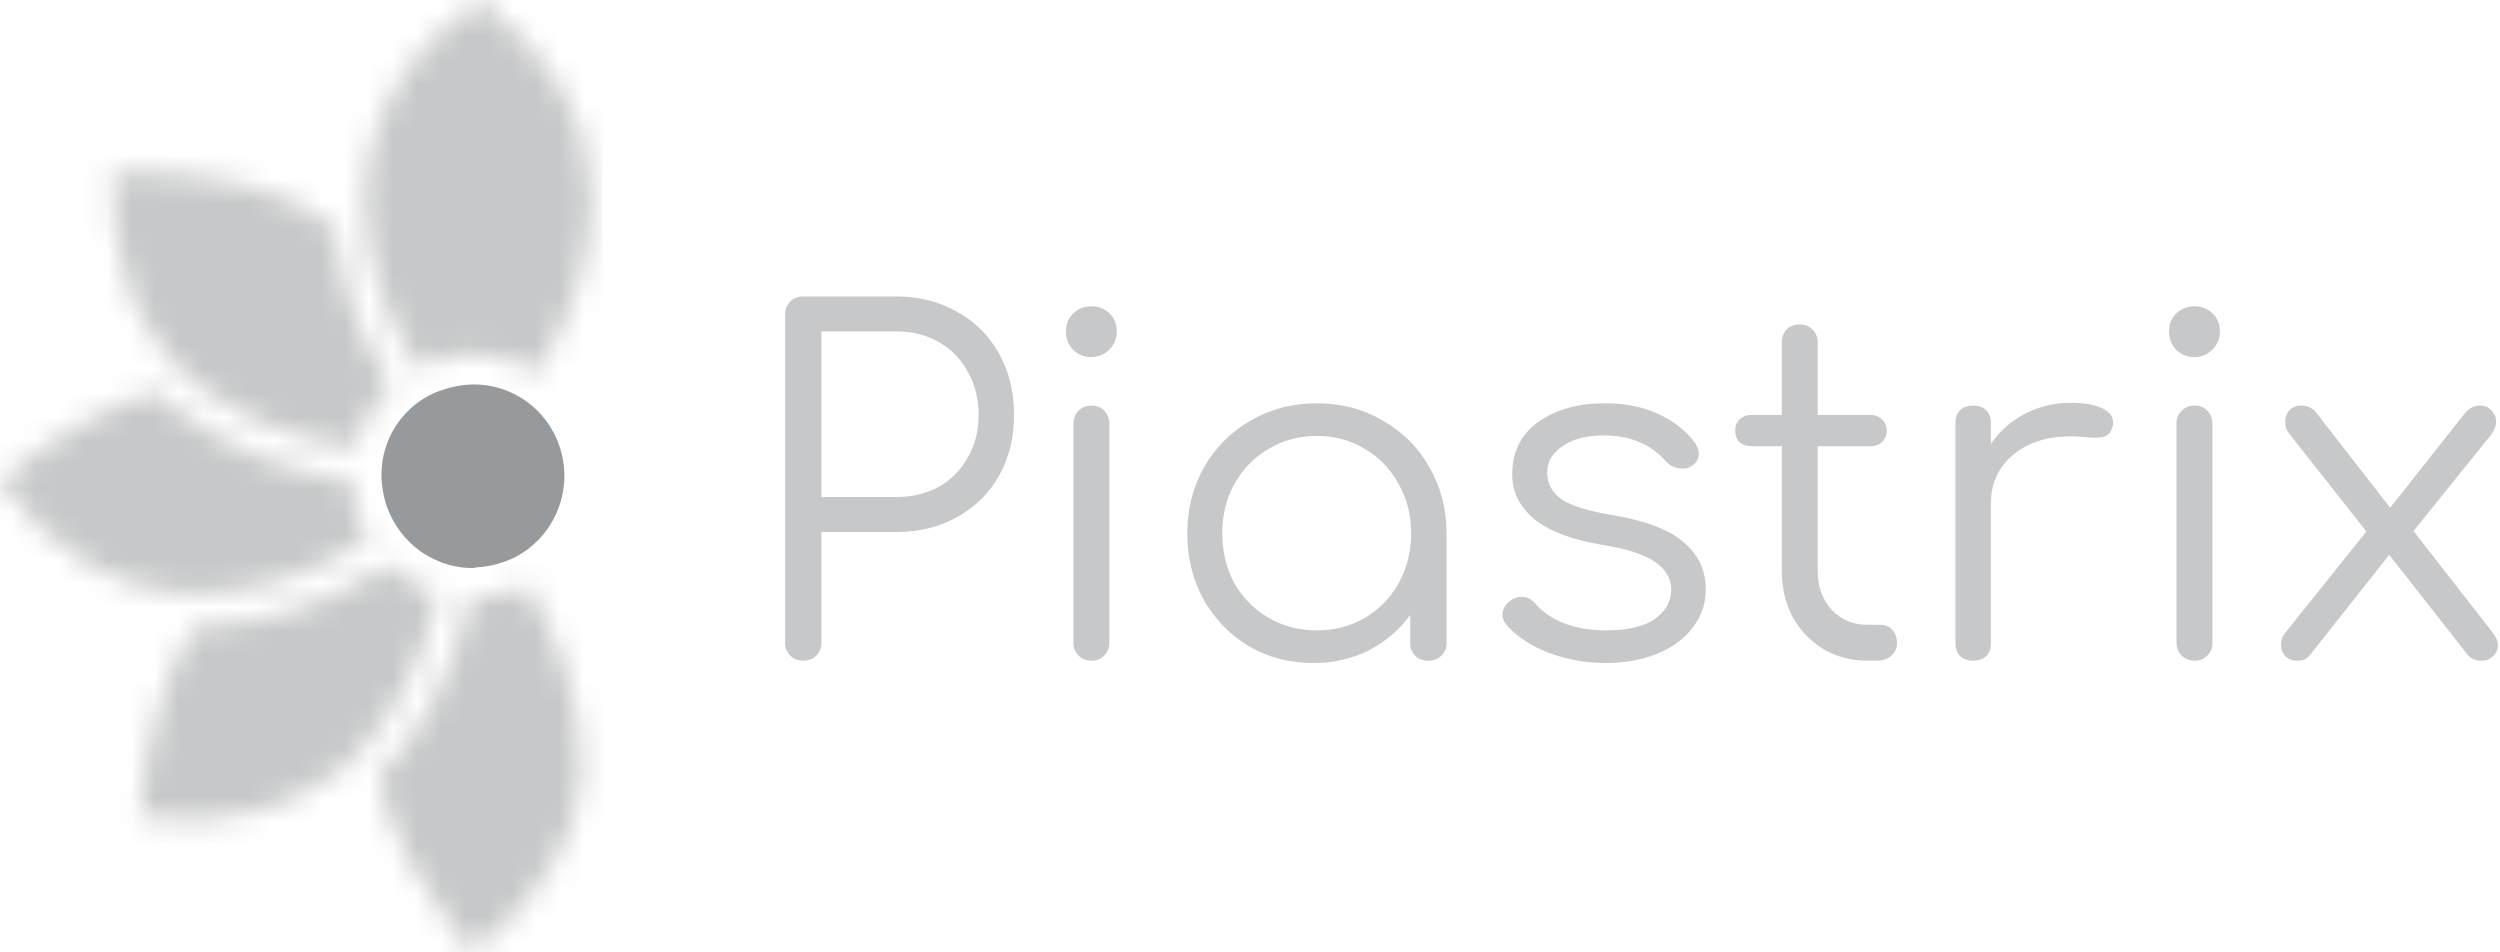 <svg width="105" height="40" viewBox="0 0 105 40" fill="none" xmlns="http://www.w3.org/2000/svg">
<path fill-rule="evenodd" clip-rule="evenodd" d="M34.285 27.534C34.429 27.39 34.501 27.207 34.501 26.985V22.343H37.654C38.608 22.343 39.456 22.134 40.201 21.716C40.958 21.298 41.546 20.717 41.964 19.973C42.382 19.229 42.59 18.38 42.59 17.427C42.59 16.46 42.382 15.605 41.964 14.861C41.546 14.103 40.958 13.515 40.201 13.098C39.456 12.667 38.608 12.451 37.654 12.451H33.737C33.515 12.451 33.332 12.523 33.188 12.667C33.045 12.81 32.973 12.993 32.973 13.215V26.985C32.973 27.207 33.045 27.39 33.188 27.534C33.332 27.677 33.515 27.749 33.737 27.749C33.959 27.749 34.142 27.677 34.285 27.534ZM39.437 20.443C38.915 20.73 38.32 20.874 37.654 20.874H34.501V13.92H37.654C38.32 13.92 38.915 14.07 39.437 14.371C39.959 14.671 40.364 15.089 40.651 15.624C40.952 16.147 41.102 16.747 41.102 17.427C41.102 18.093 40.952 18.687 40.651 19.209C40.364 19.731 39.959 20.143 39.437 20.443ZM45.299 17.25C45.155 17.394 45.083 17.577 45.083 17.799V26.985C45.083 27.207 45.155 27.39 45.299 27.534C45.442 27.677 45.625 27.749 45.847 27.749C46.069 27.749 46.245 27.677 46.376 27.534C46.52 27.39 46.591 27.207 46.591 26.985V17.799C46.591 17.577 46.52 17.394 46.376 17.25C46.245 17.107 46.069 17.035 45.847 17.035C45.625 17.035 45.442 17.107 45.299 17.25ZM46.591 13.156C46.383 12.961 46.135 12.863 45.847 12.863C45.547 12.863 45.292 12.961 45.083 13.156C44.874 13.352 44.77 13.607 44.77 13.92C44.77 14.221 44.868 14.475 45.064 14.684C45.273 14.893 45.527 14.998 45.828 14.998C46.128 14.998 46.383 14.893 46.591 14.684C46.8 14.475 46.905 14.221 46.905 13.92C46.905 13.607 46.8 13.352 46.591 13.156ZM55.311 16.937C56.33 16.937 57.25 17.178 58.073 17.662C58.909 18.132 59.562 18.785 60.032 19.62C60.515 20.456 60.756 21.383 60.756 22.402V27.005C60.756 27.214 60.685 27.39 60.541 27.534C60.397 27.677 60.215 27.749 59.992 27.749C59.77 27.749 59.588 27.684 59.444 27.553C59.3 27.41 59.229 27.227 59.229 27.005V25.83C58.772 26.456 58.191 26.953 57.485 27.318C56.78 27.671 56.003 27.847 55.154 27.847C54.162 27.847 53.261 27.612 52.451 27.142C51.655 26.659 51.021 26.006 50.551 25.183C50.094 24.348 49.866 23.42 49.866 22.402C49.866 21.383 50.101 20.456 50.571 19.62C51.054 18.785 51.707 18.132 52.53 17.662C53.365 17.178 54.293 16.937 55.311 16.937ZM55.311 26.476C56.055 26.476 56.728 26.3 57.328 25.947C57.929 25.595 58.399 25.111 58.739 24.498C59.092 23.871 59.268 23.172 59.268 22.402C59.268 21.631 59.092 20.939 58.739 20.326C58.399 19.699 57.929 19.209 57.328 18.857C56.728 18.491 56.055 18.308 55.311 18.308C54.567 18.308 53.888 18.491 53.274 18.857C52.673 19.209 52.197 19.699 51.844 20.326C51.505 20.939 51.335 21.631 51.335 22.402C51.335 23.172 51.505 23.871 51.844 24.498C52.197 25.111 52.673 25.595 53.274 25.947C53.888 26.3 54.567 26.476 55.311 26.476ZM69.644 17.387C69.004 17.087 68.254 16.937 67.392 16.937C66.282 16.937 65.355 17.198 64.61 17.72C63.879 18.243 63.513 18.98 63.513 19.934C63.513 20.665 63.827 21.292 64.453 21.814C65.093 22.323 66.053 22.683 67.333 22.892C68.325 23.048 69.05 23.283 69.507 23.597C69.964 23.91 70.193 24.302 70.193 24.772C70.18 25.281 69.945 25.693 69.488 26.006C69.031 26.319 68.345 26.476 67.431 26.476C66.804 26.476 66.229 26.378 65.707 26.182C65.198 25.986 64.787 25.706 64.473 25.34C64.316 25.157 64.127 25.066 63.905 25.066C63.735 25.066 63.572 25.125 63.415 25.242C63.206 25.412 63.102 25.608 63.102 25.83C63.102 25.973 63.167 26.123 63.298 26.28C63.755 26.776 64.356 27.162 65.1 27.436C65.844 27.71 66.621 27.847 67.431 27.847C68.24 27.847 68.965 27.717 69.605 27.456C70.245 27.194 70.741 26.829 71.094 26.359C71.459 25.889 71.642 25.353 71.642 24.752C71.642 23.969 71.342 23.316 70.741 22.794C70.14 22.258 69.141 21.873 67.744 21.638C66.713 21.468 65.994 21.246 65.59 20.972C65.185 20.685 64.983 20.306 64.983 19.836C64.983 19.392 65.198 19.026 65.629 18.739C66.06 18.439 66.634 18.288 67.352 18.288C68.462 18.288 69.337 18.654 69.977 19.385C70.16 19.581 70.388 19.679 70.663 19.679C70.82 19.679 70.944 19.646 71.035 19.581C71.244 19.451 71.349 19.274 71.349 19.052C71.349 18.922 71.296 18.772 71.192 18.602C70.8 18.079 70.284 17.675 69.644 17.387ZM78.969 26.241C79.178 26.241 79.348 26.313 79.478 26.456C79.609 26.6 79.674 26.783 79.674 27.005C79.674 27.214 79.596 27.39 79.439 27.534C79.282 27.677 79.087 27.749 78.852 27.749H78.44C77.748 27.749 77.128 27.586 76.579 27.26C76.031 26.92 75.6 26.47 75.287 25.908C74.986 25.334 74.836 24.687 74.836 23.969V18.739H73.563C73.354 18.739 73.184 18.68 73.054 18.563C72.936 18.432 72.877 18.275 72.877 18.093C72.877 17.897 72.936 17.74 73.054 17.622C73.184 17.492 73.354 17.427 73.563 17.427H74.836V14.39C74.836 14.168 74.901 13.986 75.032 13.842C75.175 13.698 75.358 13.627 75.58 13.627C75.802 13.627 75.985 13.698 76.129 13.842C76.272 13.986 76.344 14.168 76.344 14.39V17.427H78.558C78.766 17.427 78.93 17.492 79.047 17.622C79.178 17.74 79.243 17.897 79.243 18.093C79.243 18.275 79.178 18.432 79.047 18.563C78.93 18.68 78.766 18.739 78.558 18.739H76.344V23.969C76.344 24.635 76.54 25.183 76.932 25.614C77.324 26.032 77.826 26.241 78.44 26.241H78.969ZM88.26 17.133C87.947 16.989 87.516 16.917 86.968 16.917C86.288 16.917 85.655 17.067 85.067 17.368C84.48 17.668 83.997 18.093 83.618 18.641V17.779C83.618 17.544 83.553 17.361 83.422 17.231C83.291 17.1 83.109 17.035 82.874 17.035C82.639 17.035 82.456 17.1 82.325 17.231C82.195 17.361 82.129 17.544 82.129 17.779V27.005C82.129 27.24 82.195 27.423 82.325 27.553C82.456 27.684 82.639 27.749 82.874 27.749C83.109 27.749 83.291 27.684 83.422 27.553C83.553 27.423 83.618 27.24 83.618 27.005V21.148C83.618 20.312 83.925 19.634 84.539 19.111C85.165 18.589 85.969 18.328 86.948 18.328C87.157 18.328 87.314 18.334 87.418 18.347C87.705 18.373 87.907 18.386 88.025 18.386C88.221 18.386 88.371 18.354 88.476 18.288C88.593 18.223 88.678 18.099 88.73 17.916C88.743 17.877 88.75 17.818 88.75 17.74C88.75 17.479 88.587 17.276 88.26 17.133ZM91.413 17.799C91.413 17.577 91.485 17.394 91.629 17.25C91.772 17.107 91.955 17.035 92.177 17.035C92.399 17.035 92.576 17.107 92.706 17.25C92.85 17.394 92.922 17.577 92.922 17.799V26.985C92.922 27.207 92.85 27.39 92.706 27.534C92.576 27.677 92.399 27.749 92.177 27.749C91.955 27.749 91.772 27.677 91.629 27.534C91.485 27.39 91.413 27.207 91.413 26.985V17.799ZM92.177 12.863C92.465 12.863 92.713 12.961 92.922 13.156C93.13 13.352 93.235 13.607 93.235 13.92C93.235 14.221 93.13 14.475 92.922 14.684C92.713 14.893 92.458 14.998 92.158 14.998C91.857 14.998 91.603 14.893 91.394 14.684C91.198 14.475 91.1 14.221 91.1 13.92C91.1 13.607 91.205 13.352 91.413 13.156C91.622 12.961 91.877 12.863 92.177 12.863ZM104.911 27.103C104.911 26.933 104.84 26.757 104.696 26.574L101.366 22.304L104.617 18.269C104.761 18.086 104.833 17.897 104.833 17.701C104.833 17.518 104.768 17.361 104.637 17.231C104.52 17.1 104.357 17.035 104.147 17.035C103.899 17.035 103.684 17.152 103.501 17.387L100.387 21.325L97.233 17.27C97.076 17.113 96.887 17.035 96.665 17.035C96.443 17.035 96.273 17.1 96.156 17.231C96.038 17.361 95.979 17.524 95.979 17.72C95.979 17.929 96.045 18.106 96.175 18.249L99.388 22.323L95.999 26.555C95.868 26.698 95.803 26.874 95.803 27.083C95.803 27.266 95.862 27.423 95.979 27.553C96.11 27.684 96.28 27.749 96.489 27.749C96.724 27.749 96.9 27.671 97.017 27.514L100.347 23.303L103.56 27.397C103.651 27.527 103.749 27.619 103.854 27.671C103.958 27.723 104.089 27.749 104.245 27.749C104.415 27.749 104.565 27.691 104.696 27.573C104.84 27.442 104.911 27.286 104.911 27.103Z" fill="#C7C8C9"/>
<path d="M18.523 16.401C18.459 16.423 18.391 16.439 18.328 16.468C17.539 16.794 16.885 17.384 16.476 18.141C16.067 18.897 15.929 19.773 16.084 20.62C16.104 20.732 16.123 20.844 16.151 20.954C16.179 21.064 16.214 21.176 16.252 21.287C16.521 22.035 17.007 22.683 17.645 23.147C17.7 23.183 17.753 23.22 17.81 23.255C17.931 23.331 18.055 23.399 18.183 23.46C18.272 23.505 18.363 23.549 18.457 23.587C18.898 23.764 19.368 23.857 19.842 23.859C19.887 23.859 19.928 23.847 19.971 23.846V23.832C20.472 23.809 20.965 23.696 21.427 23.499C22.286 23.12 22.975 22.433 23.363 21.57C23.751 20.708 23.809 19.731 23.527 18.828C23.245 17.924 22.642 17.158 21.835 16.678C21.027 16.197 20.073 16.036 19.154 16.224C19.1 16.236 19.047 16.244 18.989 16.258C18.831 16.295 18.675 16.343 18.523 16.401Z" fill="#979A9C"/>
<mask id="mask0_3330_33670" style="mask-type:alpha" maskUnits="userSpaceOnUse" x="0" y="0" width="25" height="40">
<path d="M16.413 16.216C15.073 14.077 14.293 11.858 14.072 9.559C12.122 7.958 9.014 7.172 4.748 7.201C4.642 8.949 4.902 10.7 5.51 12.341H5.467C5.909 13.397 6.526 14.369 7.291 15.216C7.292 15.232 7.296 15.248 7.304 15.262C7.311 15.277 7.321 15.29 7.333 15.301C7.604 15.601 7.902 15.873 8.224 16.114C10.101 17.569 12.324 18.469 14.895 18.816C15.132 17.815 15.661 16.909 16.413 16.216Z" fill="url(#paint0_linear_3330_33670)"/>
<path d="M8.222 26.317H8.18C6.965 28.175 6.187 30.833 5.848 34.29C7.717 34.576 9.441 34.49 11.019 34.033C12.38 33.621 13.637 32.92 14.707 31.975V31.932L14.961 31.675H15.007C16.697 29.868 17.823 27.618 18.387 24.928C17.615 24.695 16.908 24.279 16.326 23.716C13.735 25.424 11.034 26.291 8.222 26.317Z" fill="url(#paint1_linear_3330_33670)"/>
<path d="M7.375 17.188C7.093 16.961 6.825 16.717 6.57 16.459C4.591 17.002 2.401 18.245 0 20.188C0.98 21.643 2.269 22.859 3.773 23.745C5.017 24.464 6.411 24.875 7.841 24.946H8.222C10.751 24.922 13.17 24.154 15.479 22.643C15.036 21.901 14.789 21.056 14.759 20.19C11.933 19.809 9.471 18.808 7.375 17.188Z" fill="url(#paint2_linear_3330_33670)"/>
<path d="M22.529 15.659C23.865 13.578 24.62 11.43 24.795 9.215V9.13C24.824 8.86 24.839 8.588 24.838 8.317C24.821 6.733 24.397 5.182 23.61 3.814C22.821 2.389 21.652 1.117 20.1 0H20.09C18.536 1.112 17.363 2.384 16.573 3.816C15.785 5.184 15.362 6.735 15.344 8.318C15.344 8.59 15.358 8.862 15.387 9.132V9.217C15.555 11.353 16.266 13.427 17.518 15.439C18.3 15.03 19.174 14.835 20.054 14.874C20.933 14.913 21.788 15.184 22.531 15.661L22.529 15.659Z" fill="url(#paint3_linear_3330_33670)"/>
<path d="M24.329 30.818V30.775C24.065 28.669 23.333 26.604 22.134 24.579C21.42 24.95 20.628 25.144 19.825 25.143C19.792 25.143 19.759 25.143 19.726 25.143C19.108 28.099 17.859 30.577 15.979 32.576C15.974 32.575 15.968 32.575 15.962 32.577C15.957 32.579 15.951 32.582 15.947 32.587C15.943 32.591 15.94 32.596 15.938 32.601C15.936 32.607 15.936 32.613 15.937 32.619C15.937 32.625 15.937 32.631 15.935 32.637C15.933 32.642 15.93 32.647 15.926 32.651C15.922 32.656 15.917 32.659 15.911 32.661C15.905 32.663 15.899 32.663 15.894 32.662C16.318 34.862 17.632 37.309 19.835 40C21.251 38.977 22.436 37.663 23.311 36.143C23.932 35.034 24.322 33.809 24.456 32.542C24.403 32.467 24.374 32.378 24.372 32.285C24.429 31.797 24.415 31.302 24.329 30.818Z" fill="url(#paint4_linear_3330_33670)"/>
</mask>
<g mask="url(#mask0_3330_33670)">
<path d="M25.301 0H0V39.992H25.301V0Z" fill="#C7C8C9"/>
</g>
<defs>
<linearGradient id="paint0_linear_3330_33670" x1="4.897" y1="7.345" x2="14.691" y2="17.139" gradientUnits="userSpaceOnUse">
<stop stop-color="#FF4081"/>
<stop offset="1" stop-color="#FFA73F"/>
</linearGradient>
<linearGradient id="paint1_linear_3330_33670" x1="18.772" y1="23.669" x2="5.713" y2="34.279" gradientUnits="userSpaceOnUse">
<stop stop-color="#FFA73F"/>
<stop offset="1" stop-color="#FF4081"/>
</linearGradient>
<linearGradient id="paint2_linear_3330_33670" x1="15.507" y1="22.444" x2="-2.84055e-06" y2="20.404" gradientUnits="userSpaceOnUse">
<stop stop-color="#FFA73F"/>
<stop offset="1" stop-color="#FF4081"/>
</linearGradient>
<linearGradient id="paint3_linear_3330_33670" x1="20.091" y1="0" x2="20.091" y2="15.661" gradientUnits="userSpaceOnUse">
<stop stop-color="#FF4081"/>
<stop offset="1" stop-color="#FFA73F"/>
</linearGradient>
<linearGradient id="paint4_linear_3330_33670" x1="20.175" y1="24.579" x2="20.175" y2="40" gradientUnits="userSpaceOnUse">
<stop stop-color="#FFA73F"/>
<stop offset="1" stop-color="#FF4081"/>
</linearGradient>
</defs>
</svg>
